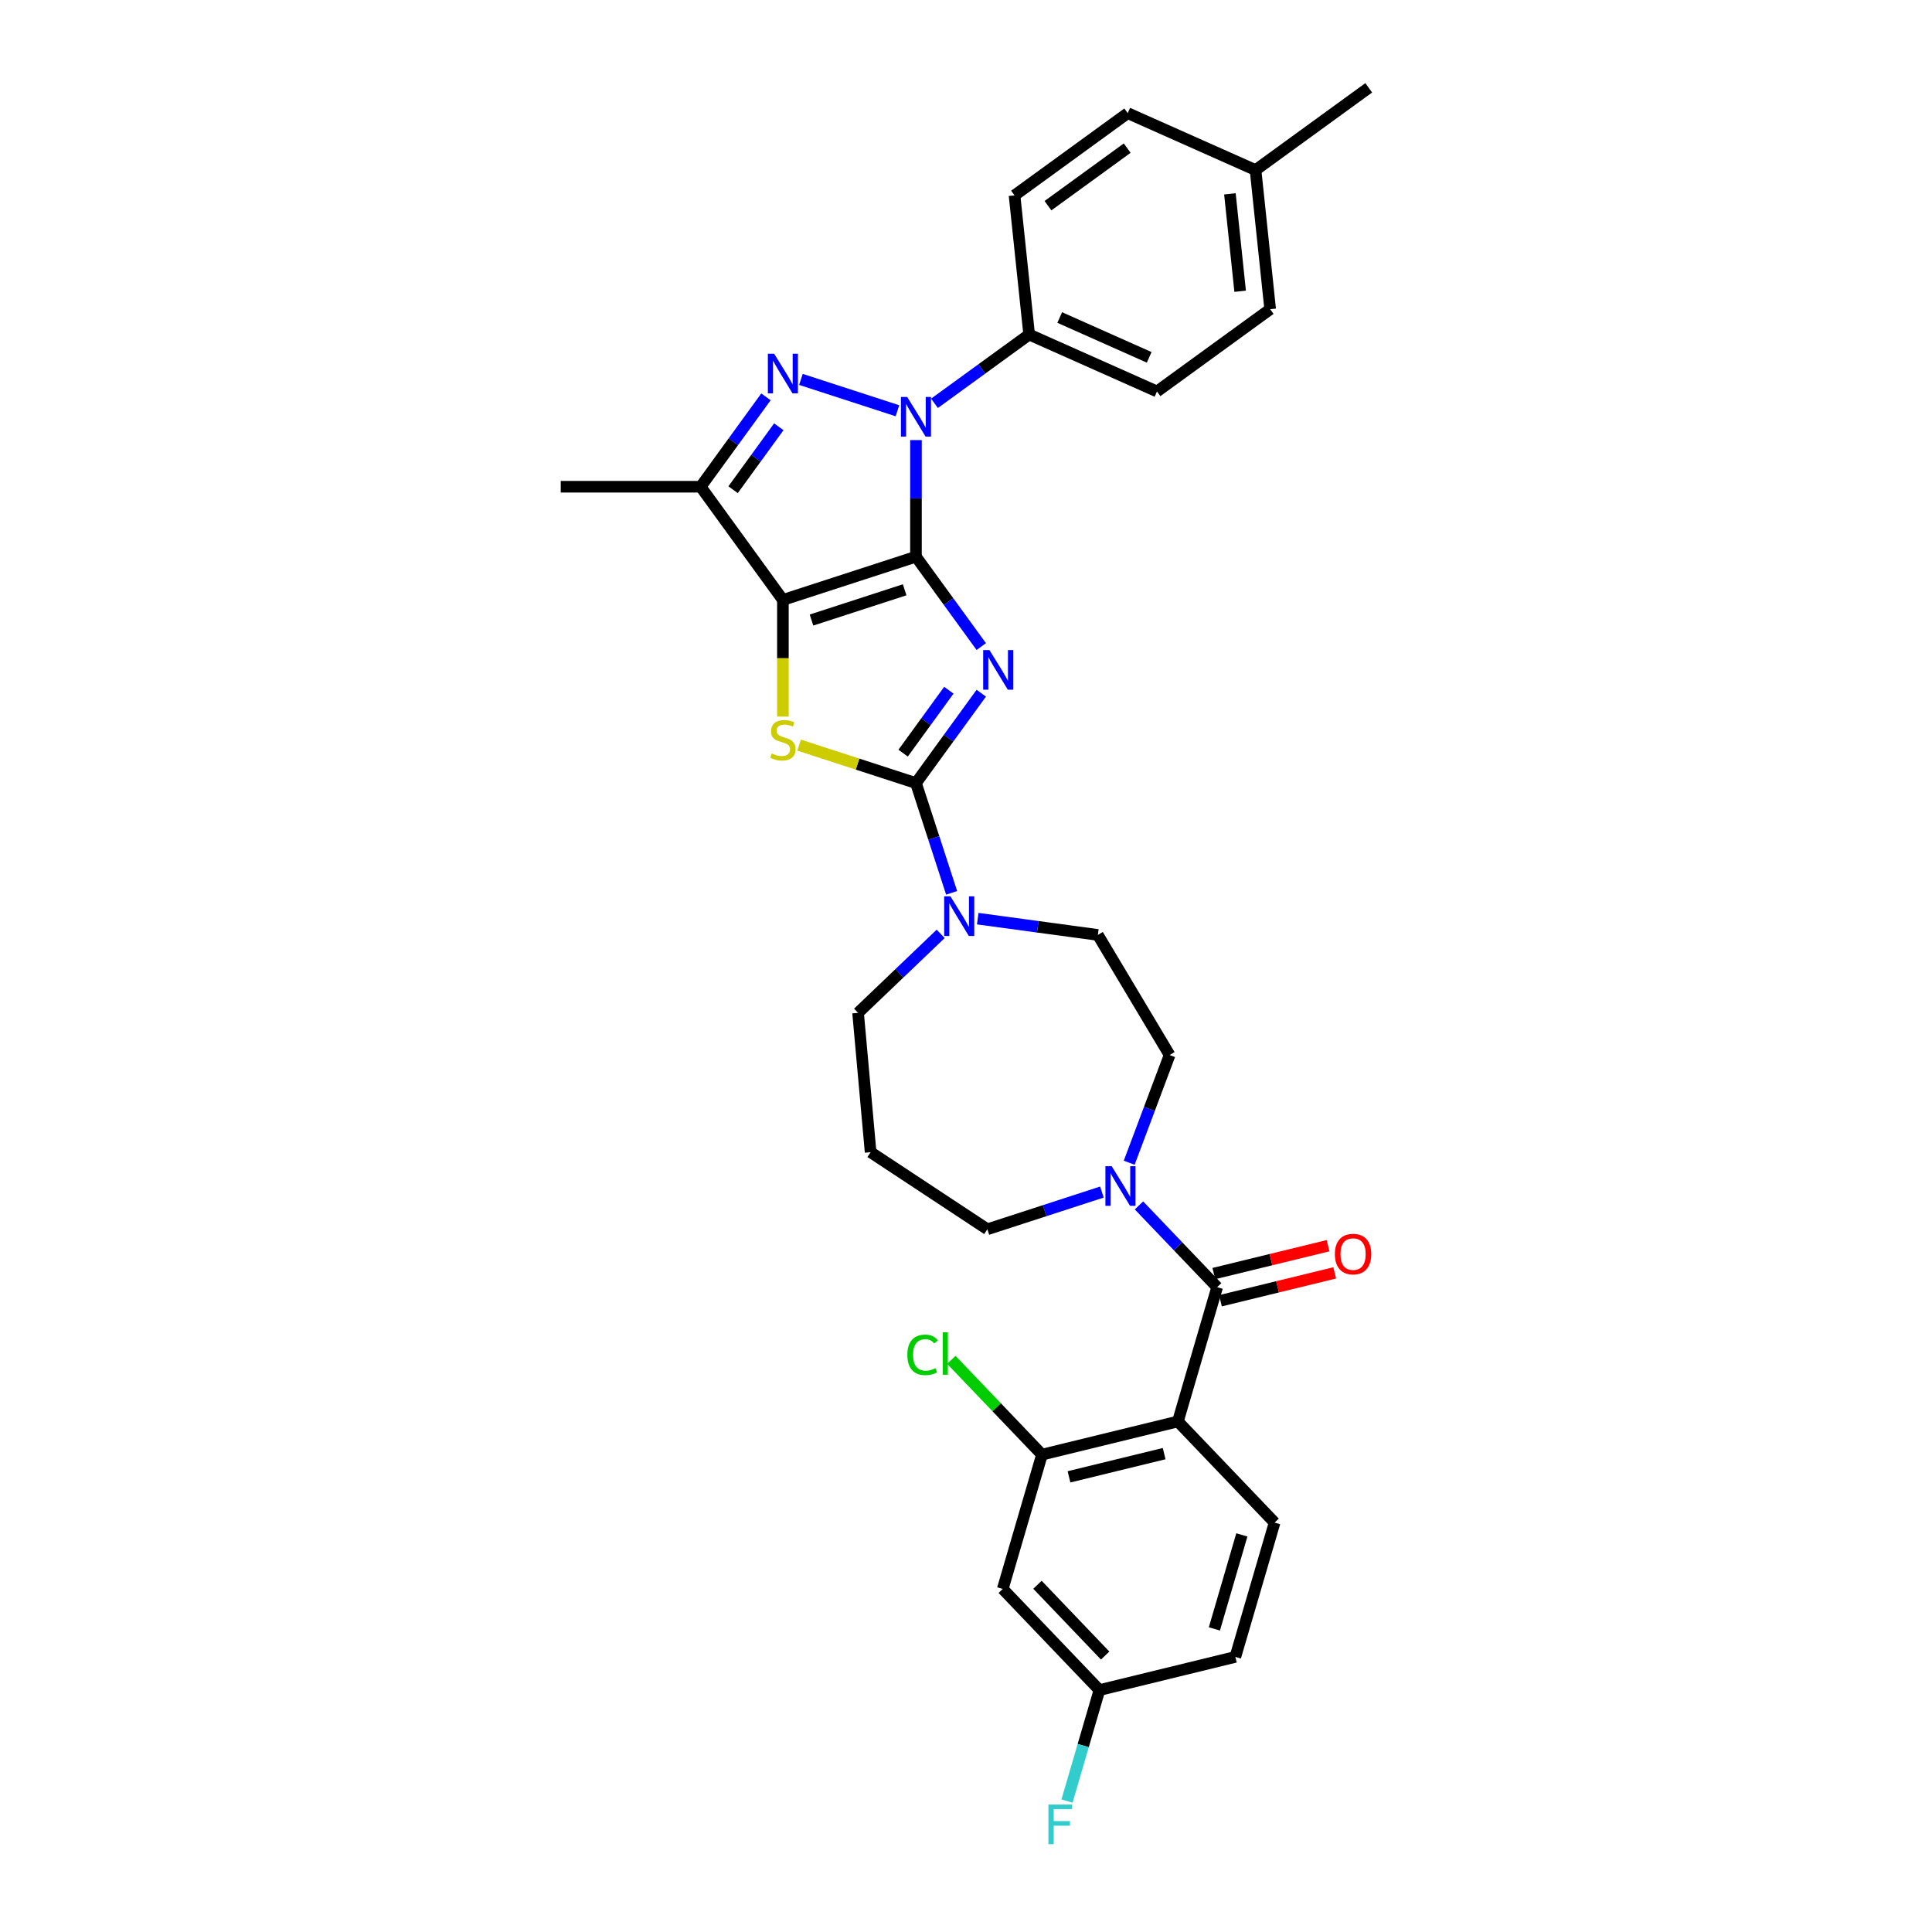 <?xml version='1.0' encoding='iso-8859-1'?>
<svg version='1.1' baseProfile='full'
              xmlns='http://www.w3.org/2000/svg'
                      xmlns:rdkit='http://www.rdkit.org/xml'
                      xmlns:xlink='http://www.w3.org/1999/xlink'
                  xml:space='preserve'
width='1000px' height='1000px' viewBox='0 0 1000 1000'>
<!-- END OF HEADER -->
<rect style='opacity:1.0;fill:#FFFFFF;stroke:none' width='1000' height='1000' x='0' y='0'> </rect>
<path class='bond-0' d='M 474.103,288.144 L 491.003,311.406' style='fill:none;fill-rule:evenodd;stroke:#000000;stroke-width:6px;stroke-linecap:butt;stroke-linejoin:miter;stroke-opacity:1' />
<path class='bond-0' d='M 491.003,311.406 L 507.904,334.668' style='fill:none;fill-rule:evenodd;stroke:#0000FF;stroke-width:6px;stroke-linecap:butt;stroke-linejoin:miter;stroke-opacity:1' />
<path class='bond-1' d='M 474.103,288.144 L 405.227,310.523' style='fill:none;fill-rule:evenodd;stroke:#000000;stroke-width:6px;stroke-linecap:butt;stroke-linejoin:miter;stroke-opacity:1' />
<path class='bond-1' d='M 468.247,305.276 L 420.034,320.941' style='fill:none;fill-rule:evenodd;stroke:#000000;stroke-width:6px;stroke-linecap:butt;stroke-linejoin:miter;stroke-opacity:1' />
<path class='bond-2' d='M 474.103,288.144 L 474.103,257.967' style='fill:none;fill-rule:evenodd;stroke:#000000;stroke-width:6px;stroke-linecap:butt;stroke-linejoin:miter;stroke-opacity:1' />
<path class='bond-2' d='M 474.103,257.967 L 474.103,227.789' style='fill:none;fill-rule:evenodd;stroke:#0000FF;stroke-width:6px;stroke-linecap:butt;stroke-linejoin:miter;stroke-opacity:1' />
<path class='bond-3' d='M 507.904,358.798 L 491.003,382.06' style='fill:none;fill-rule:evenodd;stroke:#0000FF;stroke-width:6px;stroke-linecap:butt;stroke-linejoin:miter;stroke-opacity:1' />
<path class='bond-3' d='M 491.003,382.06 L 474.103,405.322' style='fill:none;fill-rule:evenodd;stroke:#000000;stroke-width:6px;stroke-linecap:butt;stroke-linejoin:miter;stroke-opacity:1' />
<path class='bond-3' d='M 491.116,357.263 L 479.286,373.547' style='fill:none;fill-rule:evenodd;stroke:#0000FF;stroke-width:6px;stroke-linecap:butt;stroke-linejoin:miter;stroke-opacity:1' />
<path class='bond-3' d='M 479.286,373.547 L 467.455,389.83' style='fill:none;fill-rule:evenodd;stroke:#000000;stroke-width:6px;stroke-linecap:butt;stroke-linejoin:miter;stroke-opacity:1' />
<path class='bond-5' d='M 405.227,310.523 L 405.227,340.715' style='fill:none;fill-rule:evenodd;stroke:#000000;stroke-width:6px;stroke-linecap:butt;stroke-linejoin:miter;stroke-opacity:1' />
<path class='bond-5' d='M 405.227,340.715 L 405.227,370.907' style='fill:none;fill-rule:evenodd;stroke:#CCCC00;stroke-width:6px;stroke-linecap:butt;stroke-linejoin:miter;stroke-opacity:1' />
<path class='bond-6' d='M 405.227,310.523 L 362.66,251.934' style='fill:none;fill-rule:evenodd;stroke:#000000;stroke-width:6px;stroke-linecap:butt;stroke-linejoin:miter;stroke-opacity:1' />
<path class='bond-4' d='M 464.514,212.609 L 414.563,196.379' style='fill:none;fill-rule:evenodd;stroke:#0000FF;stroke-width:6px;stroke-linecap:butt;stroke-linejoin:miter;stroke-opacity:1' />
<path class='bond-12' d='M 483.691,208.758 L 508.191,190.957' style='fill:none;fill-rule:evenodd;stroke:#0000FF;stroke-width:6px;stroke-linecap:butt;stroke-linejoin:miter;stroke-opacity:1' />
<path class='bond-12' d='M 508.191,190.957 L 532.692,173.157' style='fill:none;fill-rule:evenodd;stroke:#000000;stroke-width:6px;stroke-linecap:butt;stroke-linejoin:miter;stroke-opacity:1' />
<path class='bond-9' d='M 474.103,405.322 L 483.332,433.727' style='fill:none;fill-rule:evenodd;stroke:#000000;stroke-width:6px;stroke-linecap:butt;stroke-linejoin:miter;stroke-opacity:1' />
<path class='bond-9' d='M 483.332,433.727 L 492.561,462.132' style='fill:none;fill-rule:evenodd;stroke:#0000FF;stroke-width:6px;stroke-linecap:butt;stroke-linejoin:miter;stroke-opacity:1' />
<path class='bond-33' d='M 474.103,405.322 L 443.858,395.495' style='fill:none;fill-rule:evenodd;stroke:#000000;stroke-width:6px;stroke-linecap:butt;stroke-linejoin:miter;stroke-opacity:1' />
<path class='bond-33' d='M 443.858,395.495 L 413.613,385.668' style='fill:none;fill-rule:evenodd;stroke:#CCCC00;stroke-width:6px;stroke-linecap:butt;stroke-linejoin:miter;stroke-opacity:1' />
<path class='bond-32' d='M 396.461,205.41 L 379.56,228.672' style='fill:none;fill-rule:evenodd;stroke:#0000FF;stroke-width:6px;stroke-linecap:butt;stroke-linejoin:miter;stroke-opacity:1' />
<path class='bond-32' d='M 379.56,228.672 L 362.66,251.934' style='fill:none;fill-rule:evenodd;stroke:#000000;stroke-width:6px;stroke-linecap:butt;stroke-linejoin:miter;stroke-opacity:1' />
<path class='bond-32' d='M 403.109,220.902 L 391.278,237.186' style='fill:none;fill-rule:evenodd;stroke:#0000FF;stroke-width:6px;stroke-linecap:butt;stroke-linejoin:miter;stroke-opacity:1' />
<path class='bond-32' d='M 391.278,237.186 L 379.448,253.469' style='fill:none;fill-rule:evenodd;stroke:#000000;stroke-width:6px;stroke-linecap:butt;stroke-linejoin:miter;stroke-opacity:1' />
<path class='bond-26' d='M 362.66,251.934 L 290.24,251.934' style='fill:none;fill-rule:evenodd;stroke:#000000;stroke-width:6px;stroke-linecap:butt;stroke-linejoin:miter;stroke-opacity:1' />
<path class='bond-7' d='M 609.682,735.748 L 629.99,666.234' style='fill:none;fill-rule:evenodd;stroke:#000000;stroke-width:6px;stroke-linecap:butt;stroke-linejoin:miter;stroke-opacity:1' />
<path class='bond-11' d='M 609.682,735.748 L 539.327,752.918' style='fill:none;fill-rule:evenodd;stroke:#000000;stroke-width:6px;stroke-linecap:butt;stroke-linejoin:miter;stroke-opacity:1' />
<path class='bond-11' d='M 602.562,752.395 L 553.314,764.413' style='fill:none;fill-rule:evenodd;stroke:#000000;stroke-width:6px;stroke-linecap:butt;stroke-linejoin:miter;stroke-opacity:1' />
<path class='bond-13' d='M 609.682,735.748 L 659.729,788.093' style='fill:none;fill-rule:evenodd;stroke:#000000;stroke-width:6px;stroke-linecap:butt;stroke-linejoin:miter;stroke-opacity:1' />
<path class='bond-8' d='M 629.99,666.234 L 609.761,645.076' style='fill:none;fill-rule:evenodd;stroke:#000000;stroke-width:6px;stroke-linecap:butt;stroke-linejoin:miter;stroke-opacity:1' />
<path class='bond-8' d='M 609.761,645.076 L 589.532,623.918' style='fill:none;fill-rule:evenodd;stroke:#0000FF;stroke-width:6px;stroke-linecap:butt;stroke-linejoin:miter;stroke-opacity:1' />
<path class='bond-15' d='M 631.707,673.27 L 661.272,666.055' style='fill:none;fill-rule:evenodd;stroke:#000000;stroke-width:6px;stroke-linecap:butt;stroke-linejoin:miter;stroke-opacity:1' />
<path class='bond-15' d='M 661.272,666.055 L 690.838,658.84' style='fill:none;fill-rule:evenodd;stroke:#FF0000;stroke-width:6px;stroke-linecap:butt;stroke-linejoin:miter;stroke-opacity:1' />
<path class='bond-15' d='M 628.273,659.199 L 657.839,651.984' style='fill:none;fill-rule:evenodd;stroke:#000000;stroke-width:6px;stroke-linecap:butt;stroke-linejoin:miter;stroke-opacity:1' />
<path class='bond-15' d='M 657.839,651.984 L 687.404,644.769' style='fill:none;fill-rule:evenodd;stroke:#FF0000;stroke-width:6px;stroke-linecap:butt;stroke-linejoin:miter;stroke-opacity:1' />
<path class='bond-16' d='M 506.07,475.496 L 537.158,479.707' style='fill:none;fill-rule:evenodd;stroke:#0000FF;stroke-width:6px;stroke-linecap:butt;stroke-linejoin:miter;stroke-opacity:1' />
<path class='bond-16' d='M 537.158,479.707 L 568.246,483.919' style='fill:none;fill-rule:evenodd;stroke:#000000;stroke-width:6px;stroke-linecap:butt;stroke-linejoin:miter;stroke-opacity:1' />
<path class='bond-24' d='M 486.893,483.365 L 465.515,503.805' style='fill:none;fill-rule:evenodd;stroke:#0000FF;stroke-width:6px;stroke-linecap:butt;stroke-linejoin:miter;stroke-opacity:1' />
<path class='bond-24' d='M 465.515,503.805 L 444.137,524.244' style='fill:none;fill-rule:evenodd;stroke:#000000;stroke-width:6px;stroke-linecap:butt;stroke-linejoin:miter;stroke-opacity:1' />
<path class='bond-10' d='M 584.472,601.824 L 594.931,573.956' style='fill:none;fill-rule:evenodd;stroke:#0000FF;stroke-width:6px;stroke-linecap:butt;stroke-linejoin:miter;stroke-opacity:1' />
<path class='bond-10' d='M 594.931,573.956 L 605.39,546.087' style='fill:none;fill-rule:evenodd;stroke:#000000;stroke-width:6px;stroke-linecap:butt;stroke-linejoin:miter;stroke-opacity:1' />
<path class='bond-35' d='M 570.355,617.005 L 540.712,626.637' style='fill:none;fill-rule:evenodd;stroke:#0000FF;stroke-width:6px;stroke-linecap:butt;stroke-linejoin:miter;stroke-opacity:1' />
<path class='bond-35' d='M 540.712,626.637 L 511.068,636.269' style='fill:none;fill-rule:evenodd;stroke:#000000;stroke-width:6px;stroke-linecap:butt;stroke-linejoin:miter;stroke-opacity:1' />
<path class='bond-14' d='M 539.327,752.918 L 519.018,822.432' style='fill:none;fill-rule:evenodd;stroke:#000000;stroke-width:6px;stroke-linecap:butt;stroke-linejoin:miter;stroke-opacity:1' />
<path class='bond-21' d='M 539.327,752.918 L 515.875,728.389' style='fill:none;fill-rule:evenodd;stroke:#000000;stroke-width:6px;stroke-linecap:butt;stroke-linejoin:miter;stroke-opacity:1' />
<path class='bond-21' d='M 515.875,728.389 L 492.423,703.86' style='fill:none;fill-rule:evenodd;stroke:#00CC00;stroke-width:6px;stroke-linecap:butt;stroke-linejoin:miter;stroke-opacity:1' />
<path class='bond-18' d='M 532.692,173.157 L 598.85,202.613' style='fill:none;fill-rule:evenodd;stroke:#000000;stroke-width:6px;stroke-linecap:butt;stroke-linejoin:miter;stroke-opacity:1' />
<path class='bond-18' d='M 548.507,164.343 L 594.818,184.962' style='fill:none;fill-rule:evenodd;stroke:#000000;stroke-width:6px;stroke-linecap:butt;stroke-linejoin:miter;stroke-opacity:1' />
<path class='bond-19' d='M 532.692,173.157 L 525.122,101.133' style='fill:none;fill-rule:evenodd;stroke:#000000;stroke-width:6px;stroke-linecap:butt;stroke-linejoin:miter;stroke-opacity:1' />
<path class='bond-23' d='M 659.729,788.093 L 639.42,857.607' style='fill:none;fill-rule:evenodd;stroke:#000000;stroke-width:6px;stroke-linecap:butt;stroke-linejoin:miter;stroke-opacity:1' />
<path class='bond-23' d='M 642.779,794.459 L 628.564,843.118' style='fill:none;fill-rule:evenodd;stroke:#000000;stroke-width:6px;stroke-linecap:butt;stroke-linejoin:miter;stroke-opacity:1' />
<path class='bond-36' d='M 519.018,822.432 L 569.065,874.777' style='fill:none;fill-rule:evenodd;stroke:#000000;stroke-width:6px;stroke-linecap:butt;stroke-linejoin:miter;stroke-opacity:1' />
<path class='bond-36' d='M 536.994,820.274 L 572.027,856.916' style='fill:none;fill-rule:evenodd;stroke:#000000;stroke-width:6px;stroke-linecap:butt;stroke-linejoin:miter;stroke-opacity:1' />
<path class='bond-17' d='M 568.246,483.919 L 605.39,546.087' style='fill:none;fill-rule:evenodd;stroke:#000000;stroke-width:6px;stroke-linecap:butt;stroke-linejoin:miter;stroke-opacity:1' />
<path class='bond-27' d='M 598.85,202.613 L 657.439,160.045' style='fill:none;fill-rule:evenodd;stroke:#000000;stroke-width:6px;stroke-linecap:butt;stroke-linejoin:miter;stroke-opacity:1' />
<path class='bond-28' d='M 525.122,101.133 L 583.711,58.566' style='fill:none;fill-rule:evenodd;stroke:#000000;stroke-width:6px;stroke-linecap:butt;stroke-linejoin:miter;stroke-opacity:1' />
<path class='bond-28' d='M 542.423,106.466 L 583.436,76.669' style='fill:none;fill-rule:evenodd;stroke:#000000;stroke-width:6px;stroke-linecap:butt;stroke-linejoin:miter;stroke-opacity:1' />
<path class='bond-20' d='M 569.065,874.777 L 639.42,857.607' style='fill:none;fill-rule:evenodd;stroke:#000000;stroke-width:6px;stroke-linecap:butt;stroke-linejoin:miter;stroke-opacity:1' />
<path class='bond-29' d='M 569.065,874.777 L 560.673,903.501' style='fill:none;fill-rule:evenodd;stroke:#000000;stroke-width:6px;stroke-linecap:butt;stroke-linejoin:miter;stroke-opacity:1' />
<path class='bond-29' d='M 560.673,903.501 L 552.281,932.226' style='fill:none;fill-rule:evenodd;stroke:#33CCCC;stroke-width:6px;stroke-linecap:butt;stroke-linejoin:miter;stroke-opacity:1' />
<path class='bond-22' d='M 450.628,596.373 L 444.137,524.244' style='fill:none;fill-rule:evenodd;stroke:#000000;stroke-width:6px;stroke-linecap:butt;stroke-linejoin:miter;stroke-opacity:1' />
<path class='bond-25' d='M 450.628,596.373 L 511.068,636.269' style='fill:none;fill-rule:evenodd;stroke:#000000;stroke-width:6px;stroke-linecap:butt;stroke-linejoin:miter;stroke-opacity:1' />
<path class='bond-34' d='M 657.439,160.045 L 649.869,88.022' style='fill:none;fill-rule:evenodd;stroke:#000000;stroke-width:6px;stroke-linecap:butt;stroke-linejoin:miter;stroke-opacity:1' />
<path class='bond-34' d='M 641.899,150.756 L 636.6,100.339' style='fill:none;fill-rule:evenodd;stroke:#000000;stroke-width:6px;stroke-linecap:butt;stroke-linejoin:miter;stroke-opacity:1' />
<path class='bond-30' d='M 583.711,58.566 L 649.869,88.022' style='fill:none;fill-rule:evenodd;stroke:#000000;stroke-width:6px;stroke-linecap:butt;stroke-linejoin:miter;stroke-opacity:1' />
<path class='bond-31' d='M 649.869,88.022 L 708.458,45.455' style='fill:none;fill-rule:evenodd;stroke:#000000;stroke-width:6px;stroke-linecap:butt;stroke-linejoin:miter;stroke-opacity:1' />
<path  class='atom-1' d='M 512.136 336.478
L 518.857 347.341
Q 519.523 348.413, 520.595 350.354
Q 521.667 352.295, 521.725 352.411
L 521.725 336.478
L 524.448 336.478
L 524.448 356.988
L 521.638 356.988
L 514.425 345.111
Q 513.585 343.72, 512.687 342.127
Q 511.818 340.534, 511.557 340.041
L 511.557 356.988
L 508.892 356.988
L 508.892 336.478
L 512.136 336.478
' fill='#0000FF'/>
<path  class='atom-3' d='M 469.569 205.469
L 476.29 216.332
Q 476.956 217.404, 478.028 219.345
Q 479.1 221.286, 479.157 221.402
L 479.157 205.469
L 481.88 205.469
L 481.88 225.979
L 479.071 225.979
L 471.858 214.102
Q 471.017 212.711, 470.119 211.118
Q 469.25 209.525, 468.99 209.032
L 468.99 225.979
L 466.325 225.979
L 466.325 205.469
L 469.569 205.469
' fill='#0000FF'/>
<path  class='atom-5' d='M 400.694 183.09
L 407.414 193.953
Q 408.08 195.025, 409.152 196.966
Q 410.224 198.907, 410.282 199.023
L 410.282 183.09
L 413.005 183.09
L 413.005 203.6
L 410.195 203.6
L 402.982 191.723
Q 402.142 190.332, 401.244 188.739
Q 400.375 187.146, 400.114 186.653
L 400.114 203.6
L 397.449 203.6
L 397.449 183.09
L 400.694 183.09
' fill='#0000FF'/>
<path  class='atom-6' d='M 399.433 389.982
Q 399.665 390.069, 400.621 390.475
Q 401.577 390.88, 402.62 391.141
Q 403.692 391.373, 404.735 391.373
Q 406.675 391.373, 407.805 390.446
Q 408.935 389.49, 408.935 387.839
Q 408.935 386.709, 408.356 386.014
Q 407.805 385.318, 406.936 384.942
Q 406.067 384.565, 404.619 384.131
Q 402.794 383.58, 401.693 383.059
Q 400.621 382.537, 399.839 381.437
Q 399.086 380.336, 399.086 378.482
Q 399.086 375.904, 400.824 374.311
Q 402.591 372.717, 406.067 372.717
Q 408.443 372.717, 411.137 373.847
L 410.47 376.078
Q 408.008 375.064, 406.154 375.064
Q 404.155 375.064, 403.054 375.904
Q 401.954 376.715, 401.983 378.134
Q 401.983 379.235, 402.533 379.901
Q 403.112 380.568, 403.924 380.944
Q 404.764 381.321, 406.154 381.755
Q 408.008 382.335, 409.109 382.914
Q 410.21 383.493, 410.992 384.681
Q 411.803 385.84, 411.803 387.839
Q 411.803 390.677, 409.891 392.213
Q 408.008 393.719, 404.85 393.719
Q 403.026 393.719, 401.635 393.314
Q 400.274 392.937, 398.651 392.271
L 399.433 389.982
' fill='#CCCC00'/>
<path  class='atom-10' d='M 491.948 463.943
L 498.669 474.806
Q 499.335 475.878, 500.407 477.818
Q 501.479 479.759, 501.536 479.875
L 501.536 463.943
L 504.259 463.943
L 504.259 484.452
L 501.45 484.452
L 494.237 472.575
Q 493.396 471.185, 492.498 469.592
Q 491.629 467.998, 491.369 467.506
L 491.369 484.452
L 488.704 484.452
L 488.704 463.943
L 491.948 463.943
' fill='#0000FF'/>
<path  class='atom-11' d='M 575.41 603.635
L 582.131 614.498
Q 582.797 615.57, 583.869 617.511
Q 584.941 619.451, 584.999 619.567
L 584.999 603.635
L 587.722 603.635
L 587.722 624.144
L 584.912 624.144
L 577.699 612.267
Q 576.859 610.877, 575.961 609.284
Q 575.092 607.69, 574.831 607.198
L 574.831 624.144
L 572.166 624.144
L 572.166 603.635
L 575.41 603.635
' fill='#0000FF'/>
<path  class='atom-16' d='M 690.931 649.123
Q 690.931 644.198, 693.364 641.446
Q 695.798 638.694, 700.346 638.694
Q 704.894 638.694, 707.327 641.446
Q 709.76 644.198, 709.76 649.123
Q 709.76 654.105, 707.298 656.944
Q 704.836 659.754, 700.346 659.754
Q 695.827 659.754, 693.364 656.944
Q 690.931 654.134, 690.931 649.123
M 700.346 657.437
Q 703.474 657.437, 705.154 655.351
Q 706.863 653.236, 706.863 649.123
Q 706.863 645.096, 705.154 643.069
Q 703.474 641.012, 700.346 641.012
Q 697.217 641.012, 695.508 643.04
Q 693.828 645.067, 693.828 649.123
Q 693.828 653.265, 695.508 655.351
Q 697.217 657.437, 700.346 657.437
' fill='#FF0000'/>
<path  class='atom-22' d='M 469.64 701.283
Q 469.64 696.184, 472.015 693.519
Q 474.419 690.825, 478.967 690.825
Q 483.197 690.825, 485.456 693.809
L 483.544 695.373
Q 481.893 693.201, 478.967 693.201
Q 475.868 693.201, 474.217 695.286
Q 472.594 697.343, 472.594 701.283
Q 472.594 705.338, 474.274 707.424
Q 475.984 709.51, 479.286 709.51
Q 481.545 709.51, 484.182 708.148
L 484.993 710.321
Q 483.921 711.016, 482.299 711.422
Q 480.676 711.827, 478.88 711.827
Q 474.419 711.827, 472.015 709.104
Q 469.64 706.381, 469.64 701.283
' fill='#00CC00'/>
<path  class='atom-22' d='M 487.947 689.58
L 490.612 689.58
L 490.612 711.566
L 487.947 711.566
L 487.947 689.58
' fill='#00CC00'/>
<path  class='atom-30' d='M 542.658 934.036
L 554.854 934.036
L 554.854 936.383
L 545.41 936.383
L 545.41 942.611
L 553.811 942.611
L 553.811 944.986
L 545.41 944.986
L 545.41 954.545
L 542.658 954.545
L 542.658 934.036
' fill='#33CCCC'/>
</svg>
